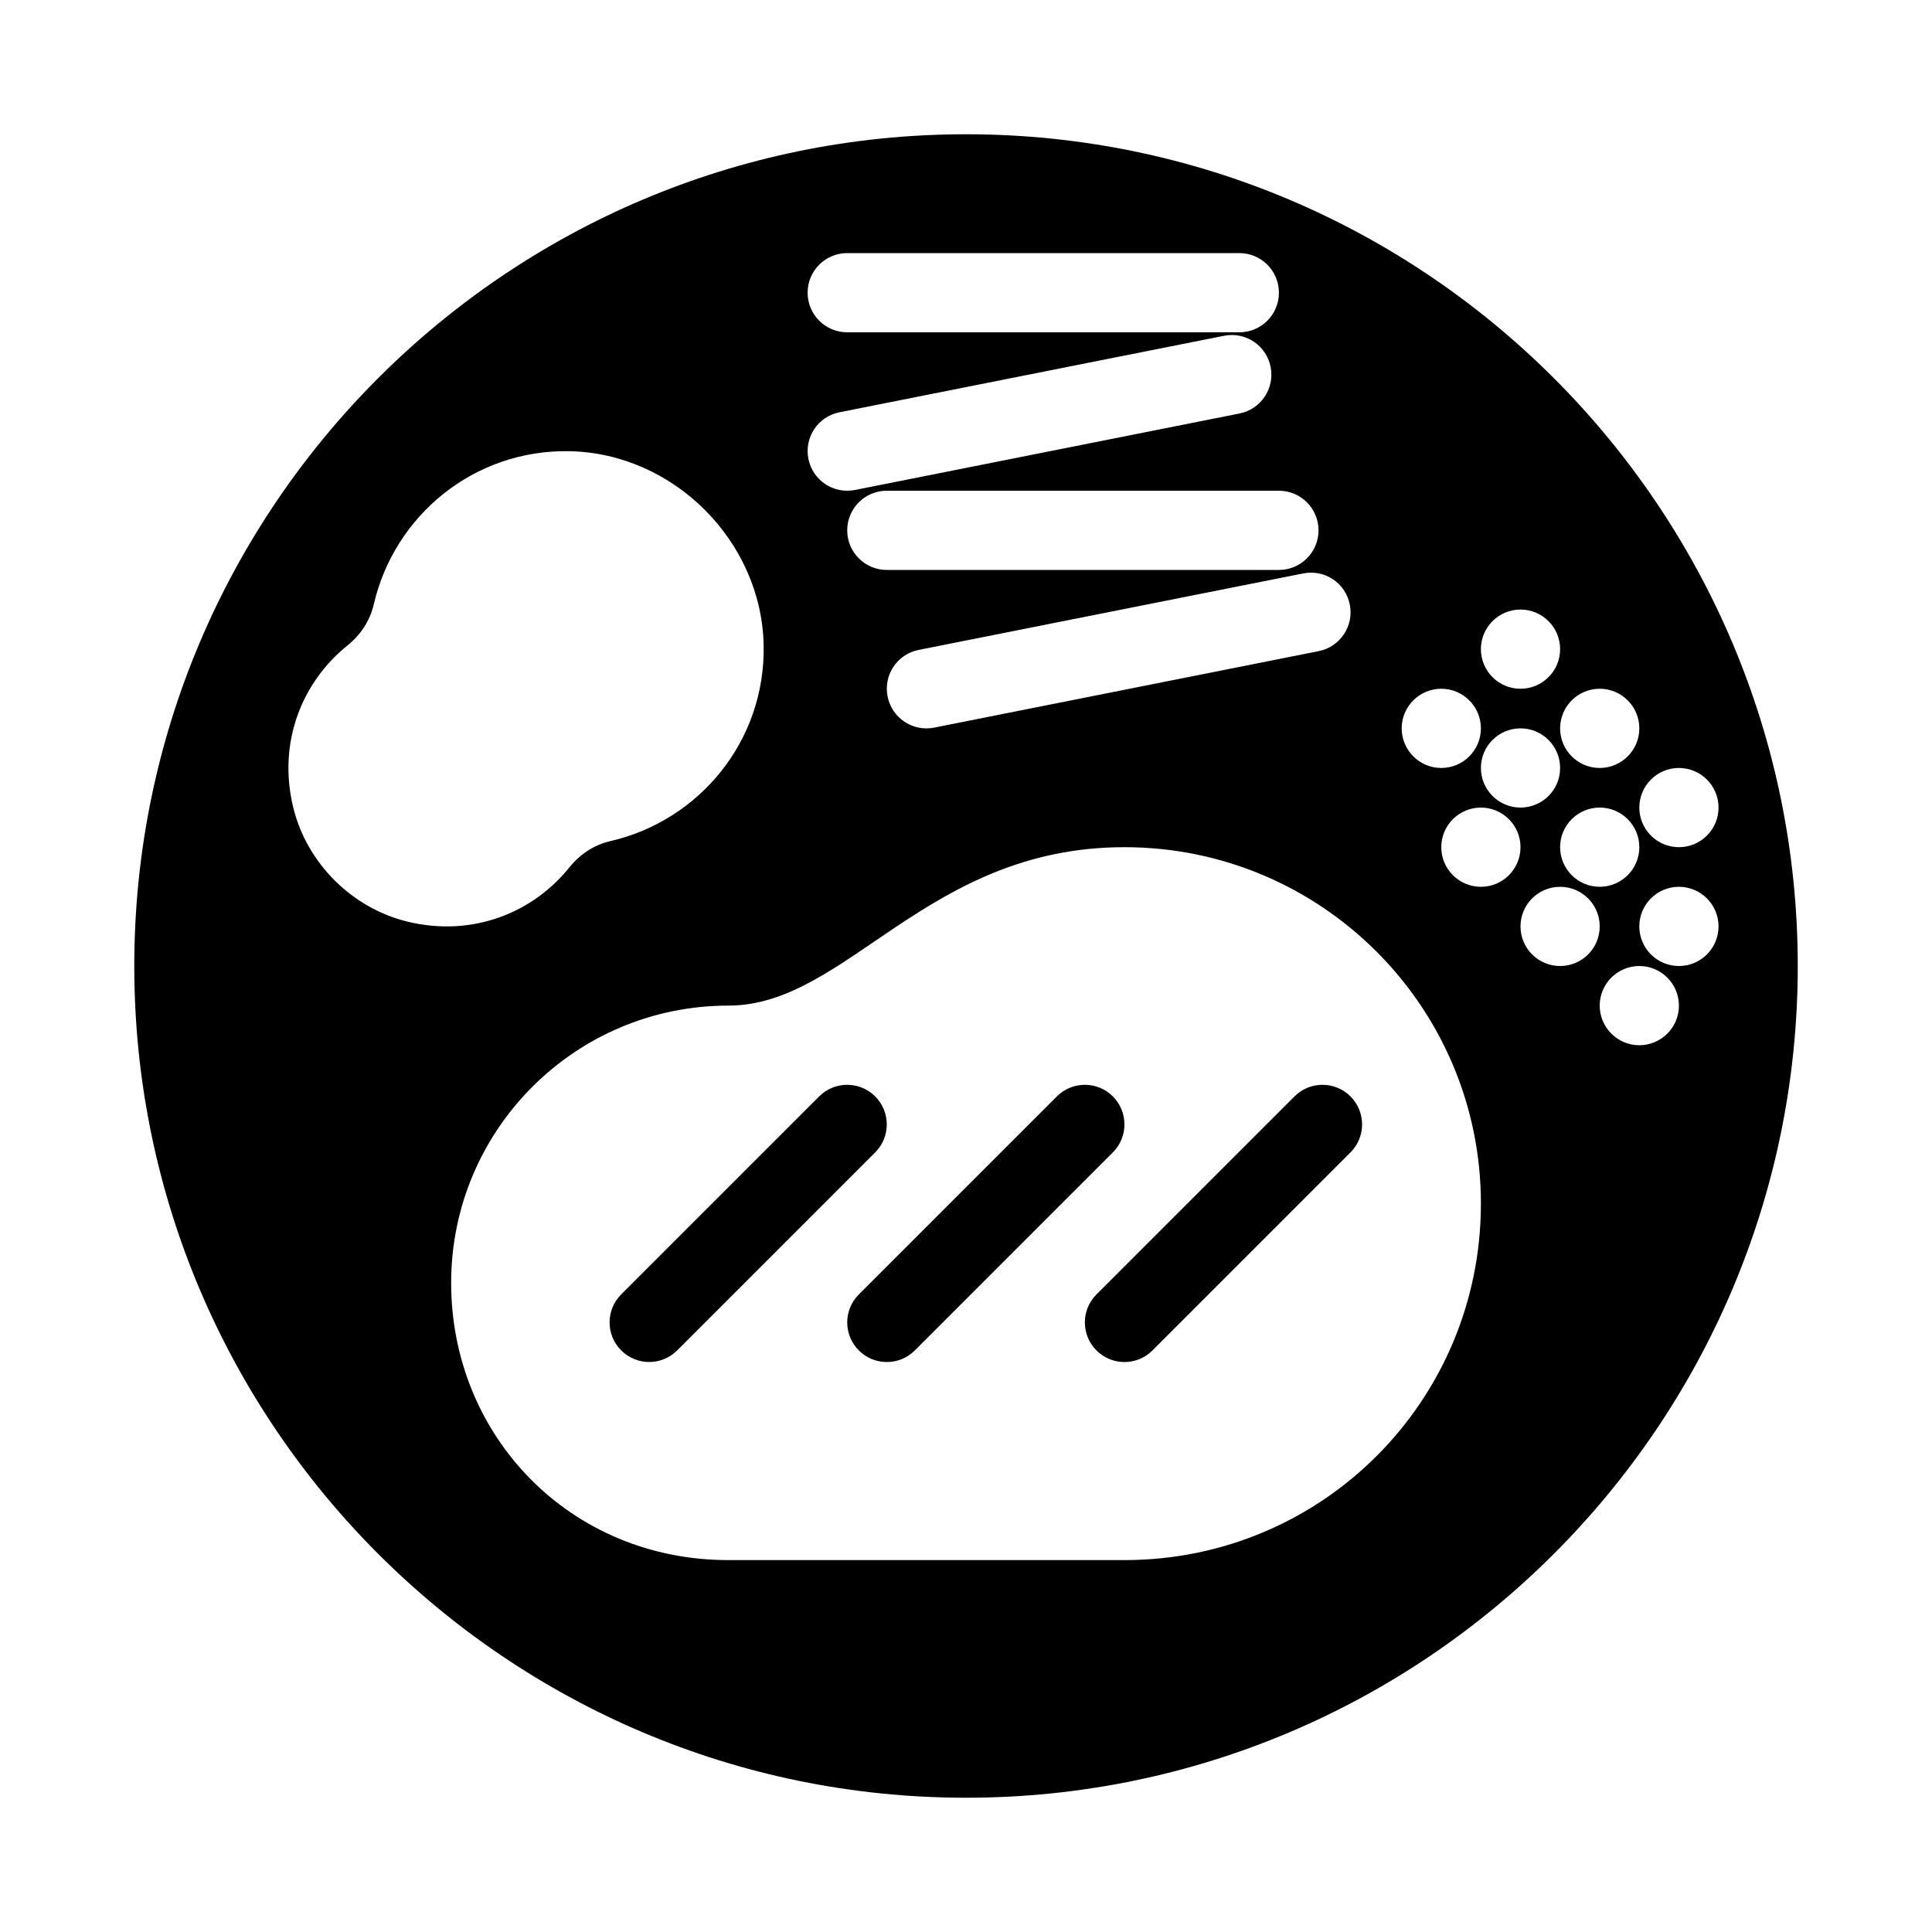<?xml version="1.0" encoding="UTF-8"?>
<!-- Uploaded to: ICON Repo, www.iconrepo.com, Generator: ICON Repo Mixer Tools -->
<svg fill="#000000" width="800px" height="800px" version="1.1" viewBox="144 144 512 512" xmlns="http://www.w3.org/2000/svg">
 <path d="m375.93 434.56c-4.094-4.094-10.738-4.106-14.84 0l-52.469 52.469c-4.106 4.106-4.094 10.746 0 14.84s10.738 4.106 14.84 0l52.469-52.469c4.106-4.094 4.094-10.738 0-14.84zm62.988 0c-4.094-4.094-10.738-4.106-14.84 0l-52.48 52.48c-4.106 4.106-4.094 10.746 0 14.84s10.738 4.106 14.84 0l52.48-52.48c4.094-4.102 4.094-10.746 0-14.84zm62.977 0c-4.094-4.094-10.738-4.106-14.84 0l-52.48 52.48c-4.106 4.106-4.094 10.746 0 14.84s10.738 4.106 14.84 0l52.48-52.48c4.094-4.102 4.094-10.746 0-14.84zm-101.89-254.98c-121.54 0-220.42 98.871-220.42 220.42 0 121.54 98.883 220.42 220.42 220.42s220.42-98.871 220.42-220.42c-0.004-121.55-98.887-220.42-220.42-220.42zm188.93 167.94c5.793 0 10.496 4.703 10.496 10.496s-4.703 10.496-10.496 10.496-10.496-4.703-10.496-10.496c0-5.797 4.703-10.496 10.496-10.496zm-20.992-20.992c5.793 0 10.496 4.703 10.496 10.496 0 5.793-4.703 10.496-10.496 10.496-5.793 0-10.496-4.703-10.496-10.496 0-5.797 4.703-10.496 10.496-10.496zm0 31.488c5.793 0 10.496 4.703 10.496 10.496s-4.703 10.496-10.496 10.496c-5.793 0-10.496-4.703-10.496-10.496 0-5.797 4.703-10.496 10.496-10.496zm-20.992 0c-5.793 0-10.496-4.703-10.496-10.496s4.703-10.496 10.496-10.496c5.793 0 10.496 4.703 10.496 10.496s-4.691 10.496-10.496 10.496zm0-52.48c5.793 0 10.496 4.703 10.496 10.496s-4.703 10.496-10.496 10.496c-5.793 0-10.496-4.703-10.496-10.496s4.703-10.496 10.496-10.496zm-20.992 20.992c5.793 0 10.496 4.703 10.496 10.496 0 5.793-4.703 10.496-10.496 10.496s-10.496-4.703-10.496-10.496c0-5.797 4.703-10.496 10.496-10.496zm-24.246-22.316c1.133 5.688-2.562 11.211-8.238 12.344l-101.91 20.27c-5.68 1.133-11.211-2.562-12.344-8.25-1.133-5.68 2.519-11.199 8.238-12.344l101.91-20.27c5.734-1.133 11.211 2.562 12.344 8.25zm-8.289-19.668c0 5.793-4.691 10.496-10.496 10.496h-103.91c-5.805 0-10.496-4.703-10.496-10.496s4.691-10.496 10.496-10.496h103.91c5.793 0 10.496 4.703 10.496 10.496zm-135.19-18.945c-1.133-5.68 2.519-11.199 8.238-12.344l101.91-20.27c5.731-1.133 11.211 2.562 12.344 8.25 1.133 5.688-2.562 11.211-8.238 12.344l-101.91 20.27c-5.688 1.133-11.219-2.562-12.344-8.25zm10.289-54.527h103.91c5.805 0 10.496 4.703 10.496 10.496 0 5.793-4.691 10.496-10.496 10.496h-103.91c-5.805 0-10.496-4.703-10.496-10.496 0-5.793 4.691-10.496 10.496-10.496zm-146.82 146.87c-4.199-17.352 2.434-33.281 14.402-42.906 3.434-2.762 5.953-6.539 6.938-10.82 5.438-23.617 26.609-41.188 52.008-40.641 27.5 0.586 50.738 23.824 51.324 51.324 0.547 25.402-17.023 46.582-40.641 52.008-4.293 0.988-8.07 3.504-10.82 6.938-9.625 11.965-25.559 18.598-42.906 14.402-14.77-3.582-26.727-15.539-30.305-30.305zm220.29 199.5h-104.96c-41.984 0-73.473-32.895-73.473-73.473s32.895-73.473 73.473-73.473c31.488 0 52.48-41.984 104.96-41.984 52.176 0 94.465 42.289 94.465 94.465-0.004 52.18-41.988 94.465-94.465 94.465zm94.461-178.43c-5.793 0-10.496-4.703-10.496-10.496s4.703-10.496 10.496-10.496c5.793 0 10.496 4.703 10.496 10.496s-4.691 10.496-10.496 10.496zm20.992 20.992c-5.793 0-10.496-4.703-10.496-10.496 0-5.793 4.703-10.496 10.496-10.496s10.496 4.703 10.496 10.496c0 5.793-4.691 10.496-10.496 10.496zm20.992 20.992c-5.793 0-10.496-4.703-10.496-10.496 0-5.793 4.703-10.496 10.496-10.496 5.793 0 10.496 4.703 10.496 10.496 0 5.793-4.691 10.496-10.496 10.496zm10.496-20.992c-5.793 0-10.496-4.703-10.496-10.496 0-5.793 4.703-10.496 10.496-10.496s10.496 4.703 10.496 10.496c0 5.793-4.691 10.496-10.496 10.496z"/>
</svg>